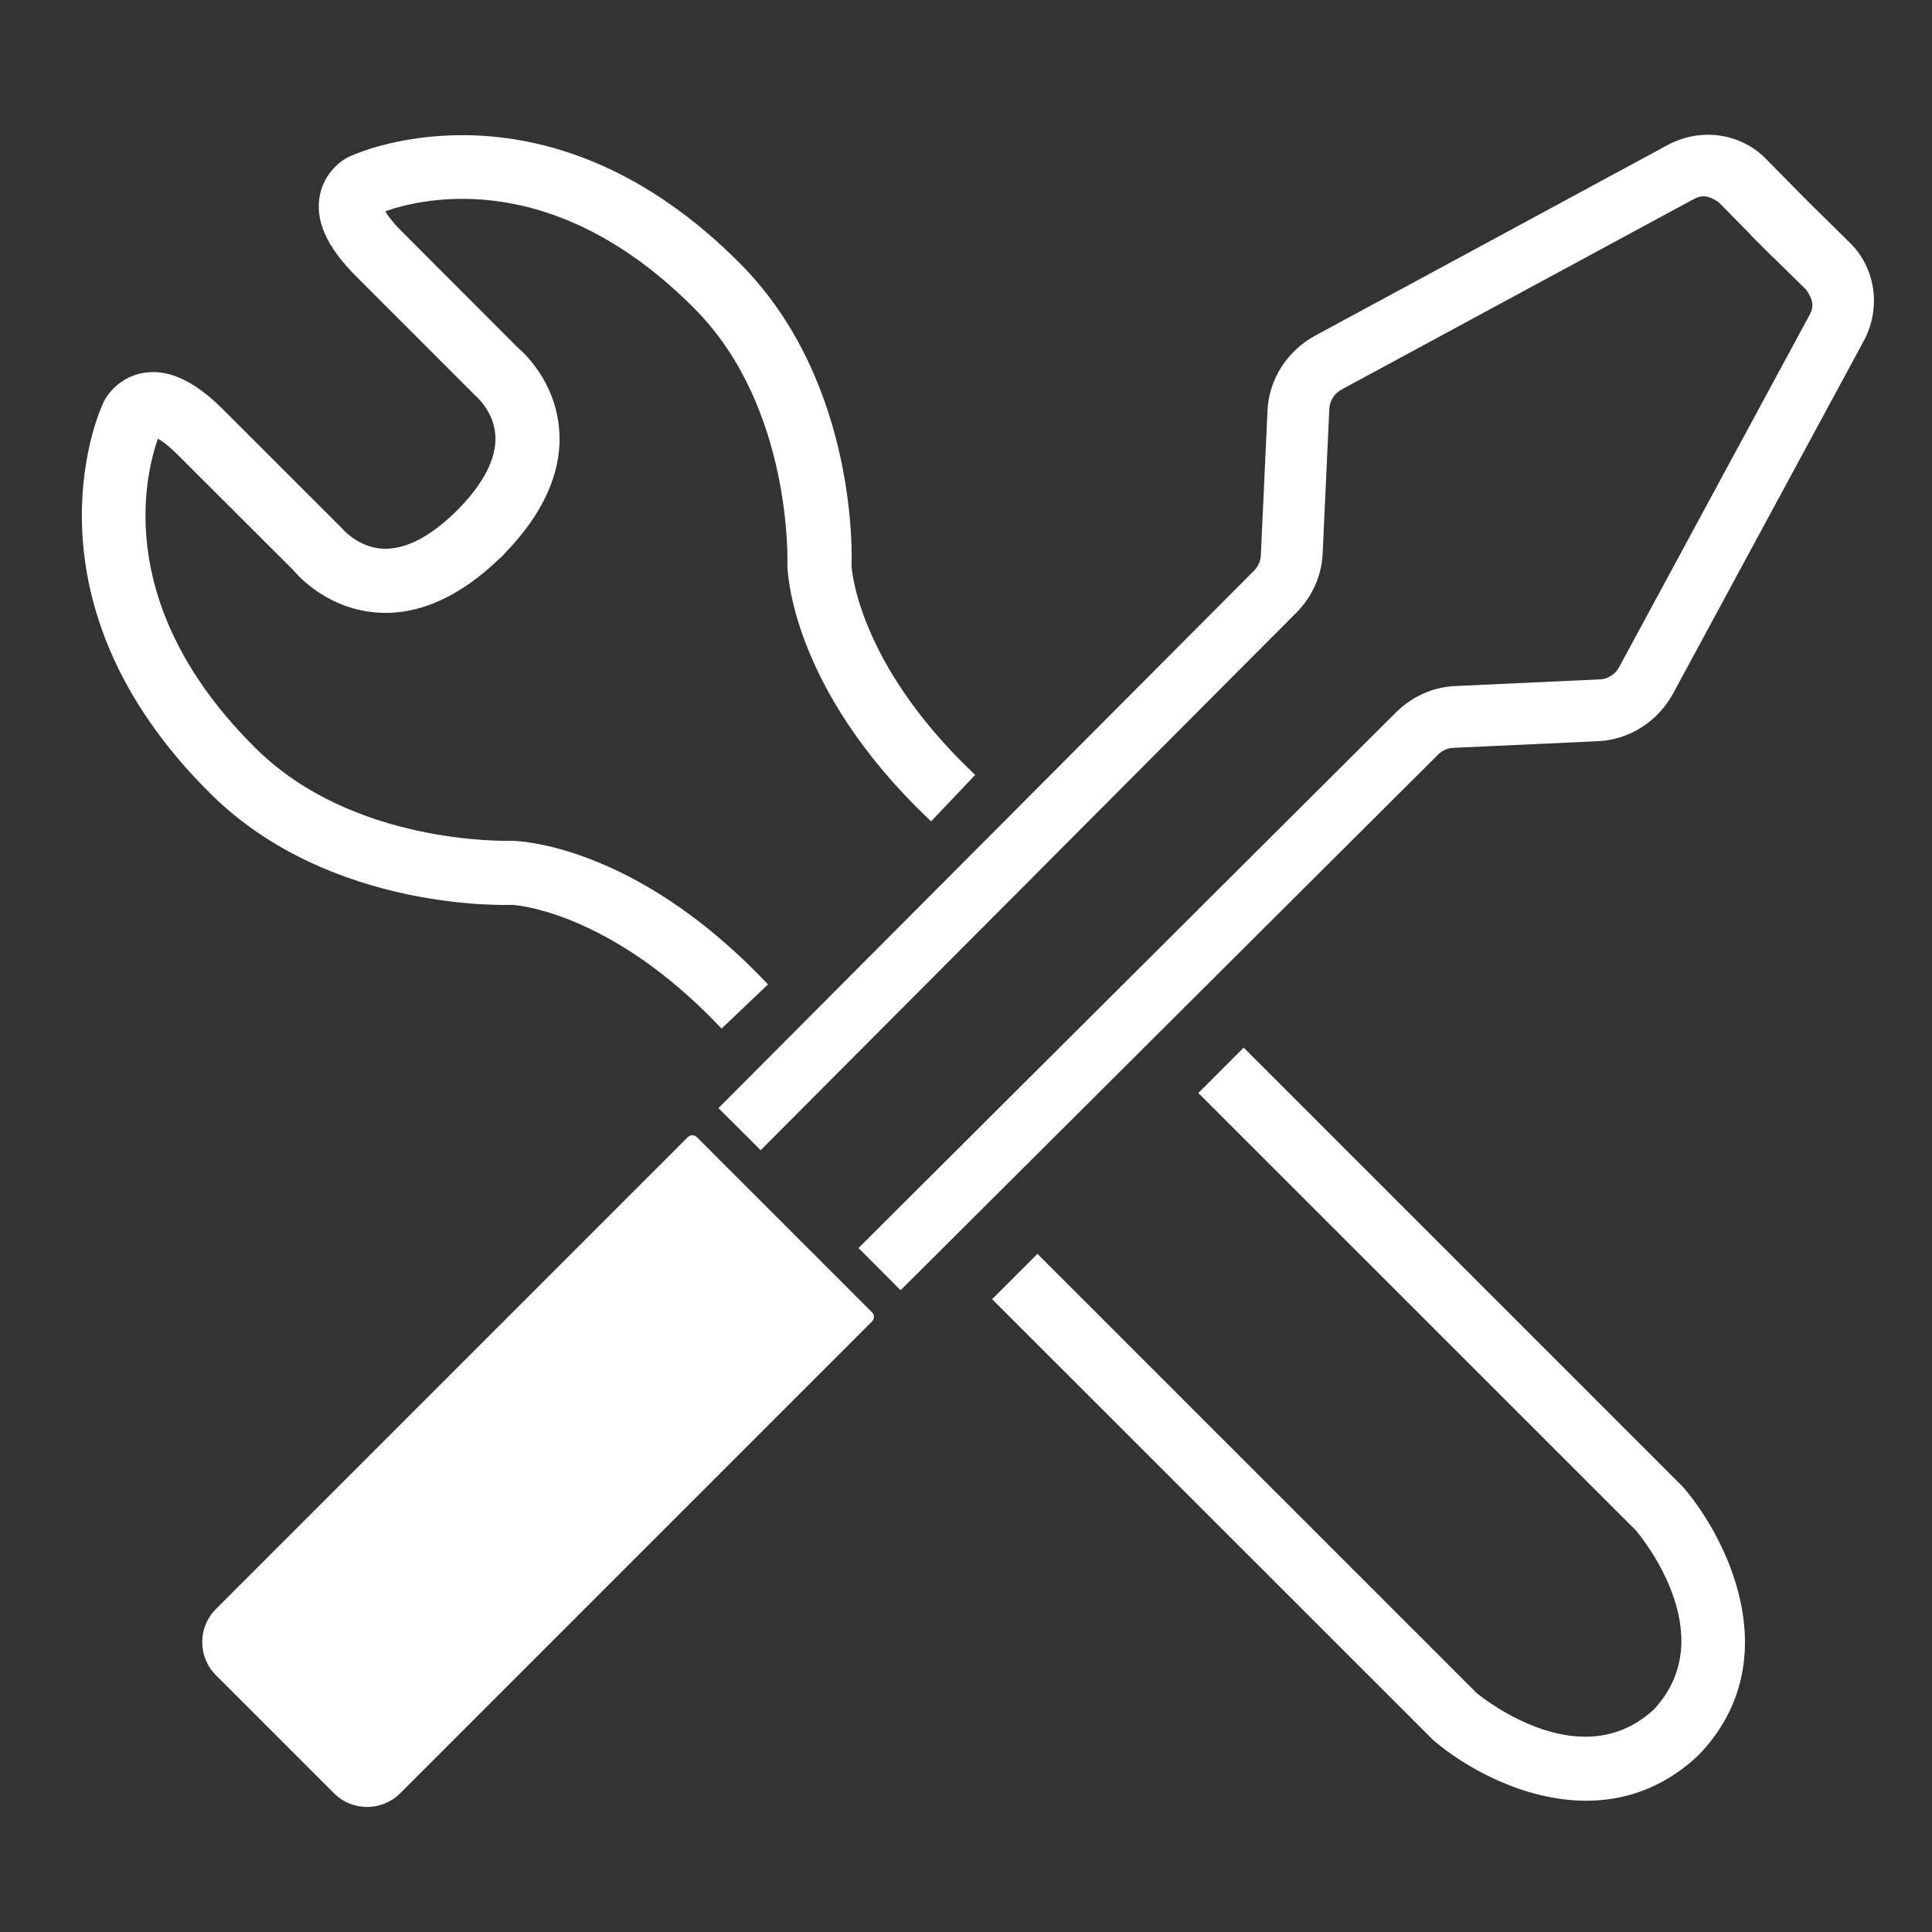<?xml version="1.0" encoding="UTF-8"?>
<svg id="OL_Stroke_epanded" data-name="OL Stroke epanded" xmlns="http://www.w3.org/2000/svg" width="20mm" height="20mm" version="1.1" viewBox="0 0 56.693 56.693">
  <rect x="0" y="0" width="56.693" height="56.693" fill="#333333" stroke="none"/>
  <path d="M15.028,26.553c.028,0,2.838.141,6.105,3.588l.04.042,1.363-1.295-.039-.042c-3.888-4.1-7.338-4.173-7.485-4.174-.183.005-4.641.116-7.493-2.699-4.161-4.105-3.296-7.93-2.885-9.102.124.071.315.209.584.478l3.407,3.401c.097.118.991,1.155,2.515,1.23,1.18.06,2.374-.481,3.533-1.604l.003.003.04-.039c.008-.007.013-.013.019-.021l.019-.018c.006-.005.013-.011.019-.017l.037-.044h0c1.124-1.159,1.663-2.348,1.605-3.534-.077-1.528-1.113-2.418-1.227-2.511l-3.406-3.412c-.269-.269-.406-.459-.477-.583,1.17-.412,4.999-1.275,9.102,2.885,2.855,2.893,2.7,7.447,2.698,7.496.002.146.084,3.604,4.176,7.482l.041.04,1.294-1.364-.042-.04c-3.447-3.269-3.586-6.078-3.587-6.101.003-.052.248-5.299-3.24-8.834-5.633-5.708-11.152-3.321-11.412-3.204-.365.134-.816.547-.943,1.138-.164.748.184,1.538,1.062,2.416l3.474,3.474c.176.156.586.588.609,1.232.024.652-.354,1.378-1.123,2.157-.757.747-1.462,1.125-2.099,1.125-.02,0-.039,0-.059,0-.646-.024-1.077-.435-1.236-.614l-3.471-3.47c-.876-.878-1.669-1.222-2.414-1.062-.592.128-1.006.58-1.138.942-.106.232-2.521,5.767,3.202,11.414,3.521,3.473,8.78,3.242,8.83,3.239Z" fill="#ffffff" stroke-width="0"/>
  <path d="M36.535,30.783l-.04-.041-1.29,1.291-.041.04,12.838,12.834c.106.124,2.569,3.057.533,5.253-2.1,1.945-4.893-.227-5.205-.48l-12.846-12.846-.04-.041-1.29,1.29-.041.04,12.938,12.933c.925.799,2.655,1.785,4.495,1.785,1.084,0,2.205-.343,3.223-1.268l.178-.18c2.495-2.741.724-6.276-.565-7.765l-12.846-12.846Z" fill="#ffffff" stroke-width="0"/>
  <path d="M54.338,7.179l-1.295-1.277-1.28-1.297c-.751-.716-1.891-.854-2.83-.348l-10.332,5.588c-.828.445-1.367,1.288-1.407,2.199l-.196,4.258c-.008.166-.079.324-.201.446l-15.675,15.729-.04.04,1.239,1.235,15.717-15.77c.469-.473.744-1.086.774-1.728l.196-4.261c.011-.233.149-.45.362-.564l10.334-5.588c.236-.129.429-.107.721.086l.957.971-.004.005.622.622.045.038h0s.963.947.963.947c.2.3.225.491.094.729l-5.588,10.334c-.114.213-.331.353-.564.363l-4.261.196c-.641.03-1.254.305-1.727.774l-15.729,15.675-.041.041,1.235,1.239,15.769-15.715c.122-.122.28-.193.446-.201l4.259-.196c.911-.041,1.754-.58,2.199-1.407l5.588-10.332c.506-.94.366-2.078-.35-2.832Z" fill="#ffffff" stroke-width="0"/>
  <path d="M20.448,33.368c-.073-.073-.191-.073-.264,0l-13.848,13.848c-.536.536-.536,1.405,0,1.941l3.465,3.465c.536.536,1.406.536,1.943,0l13.847-13.847c.073-.073.073-.191,0-.264l-5.143-5.143Z" fill="#ffffff" stroke-width="0"/>
</svg>